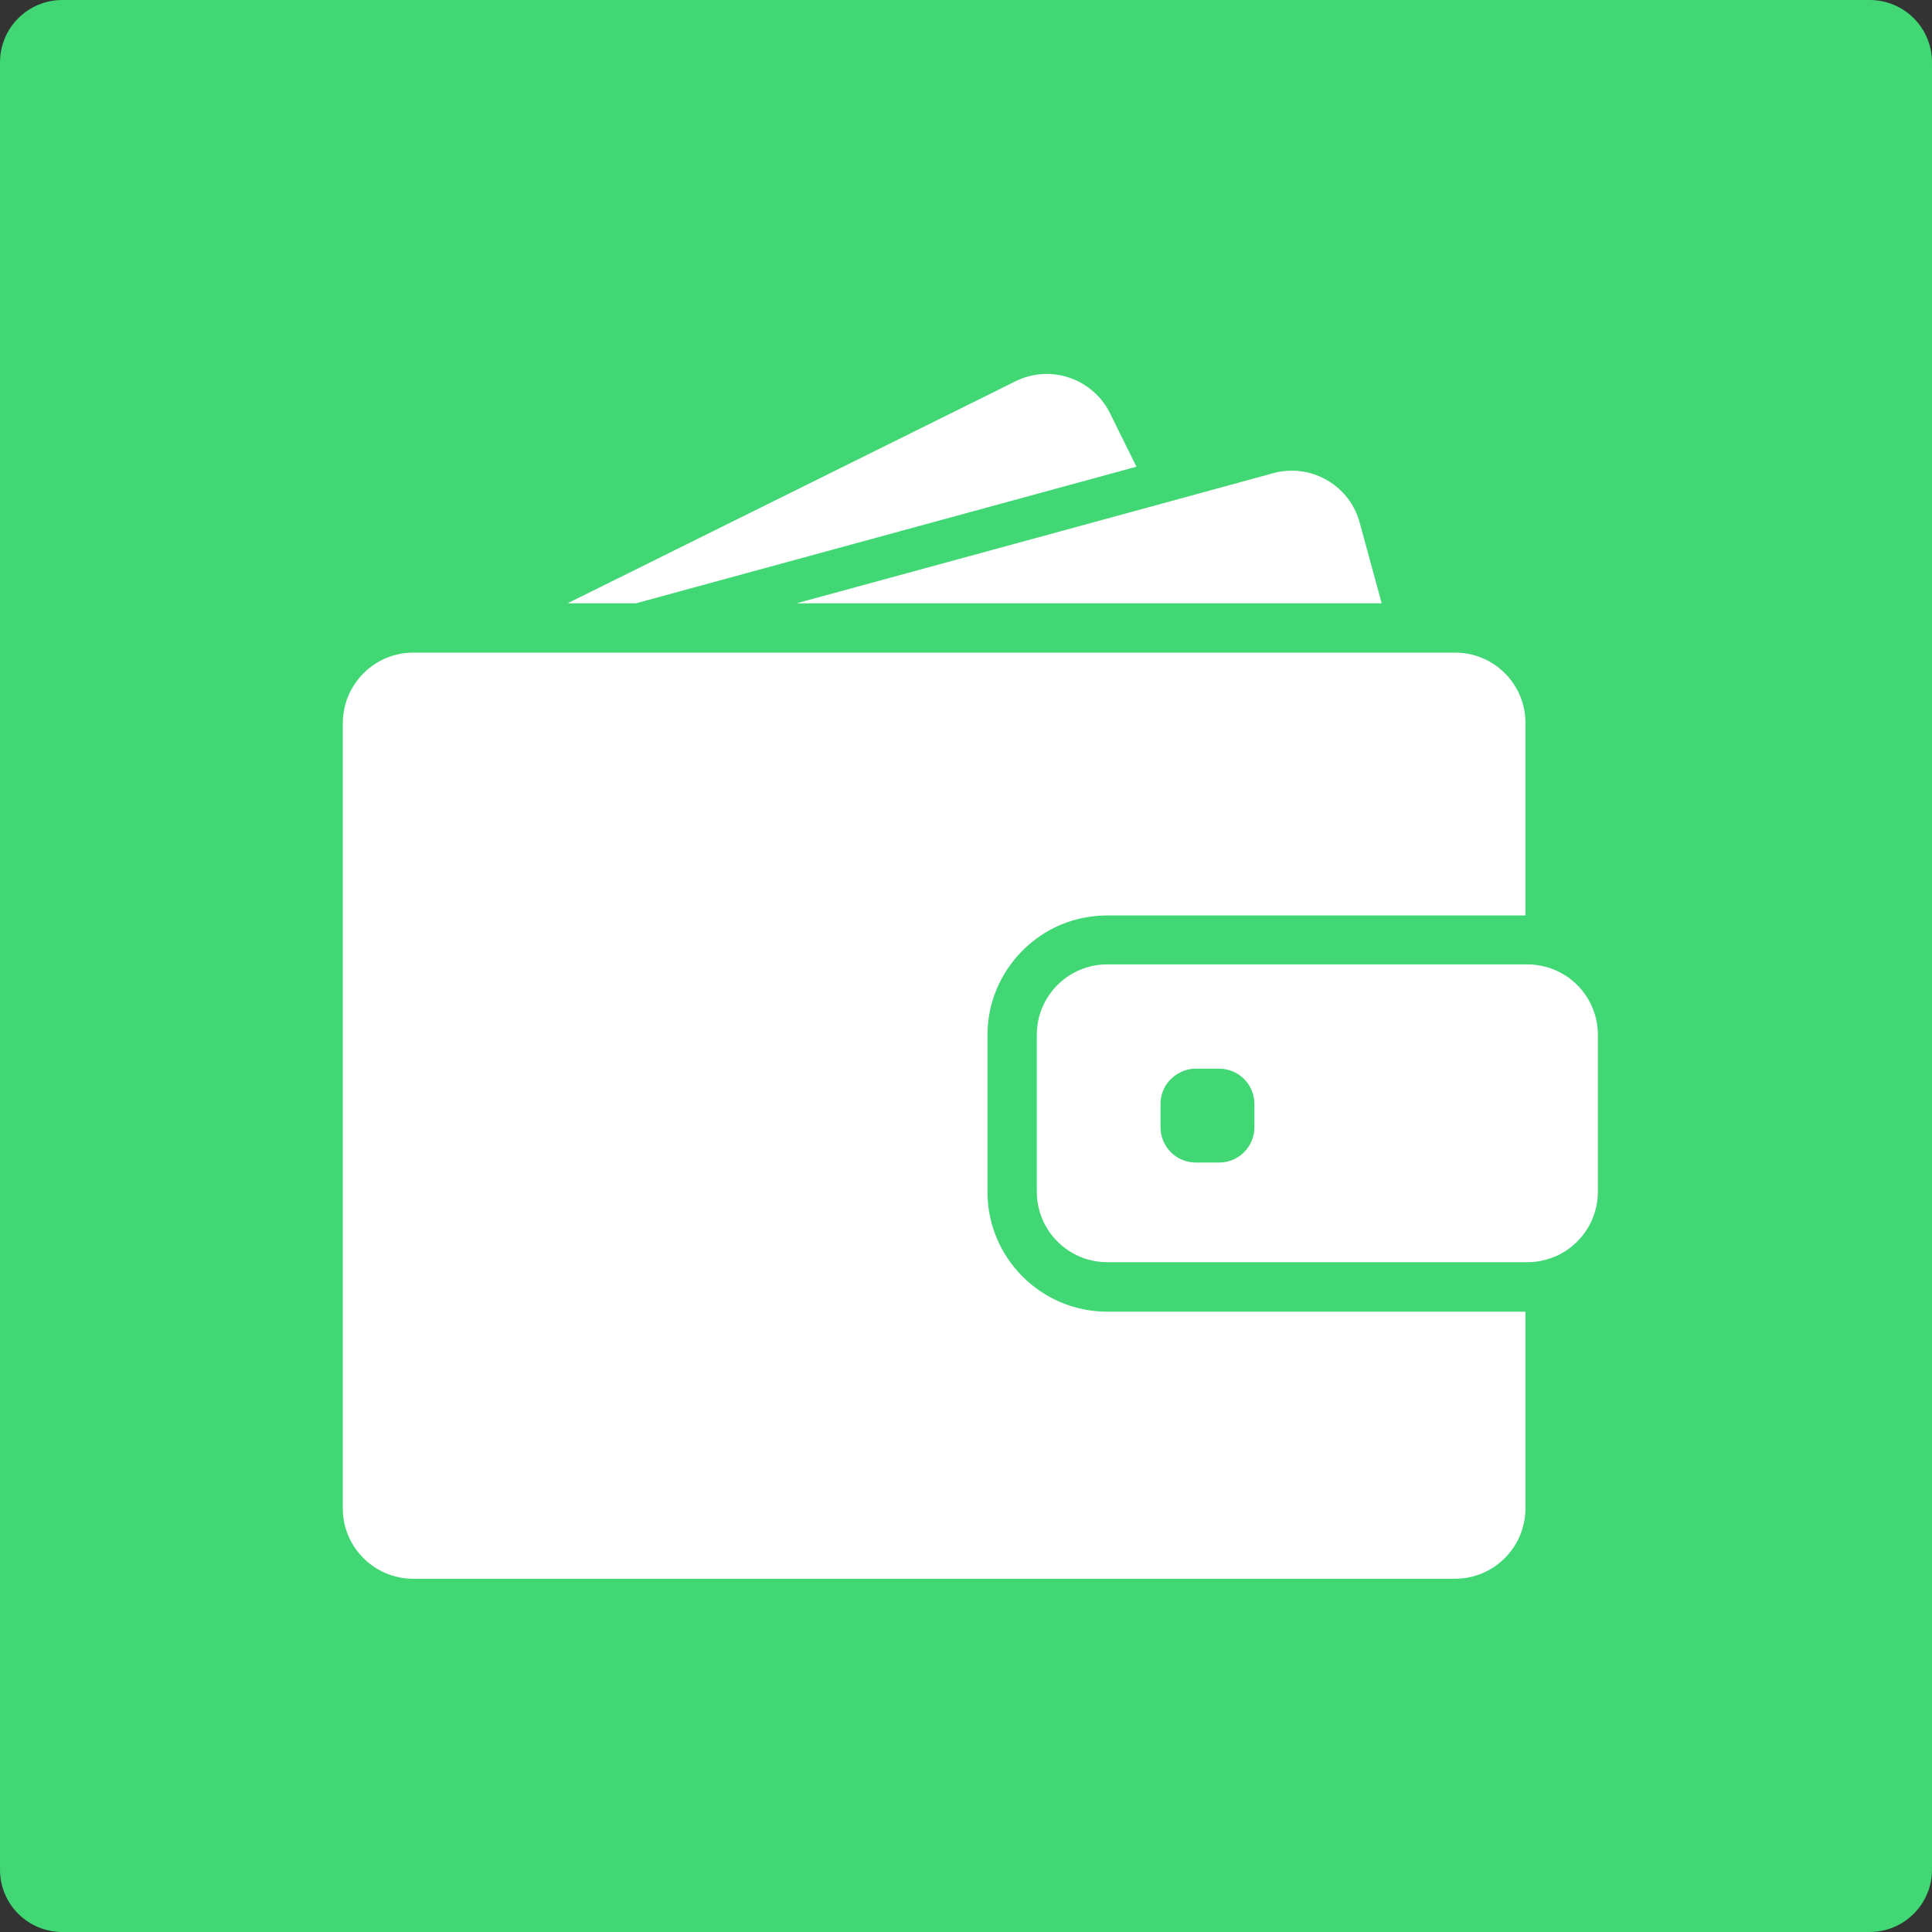 <svg width="62" height="62" viewBox="0 0 62 62" fill="none" xmlns="http://www.w3.org/2000/svg">
<rect x="0" y="0" width="62" height="62" fill="#333333" stroke="none"/>
<path d="M60 0H2C0.895 0 0 0.895 0 2V60C0 61.105 0.895 62 2 62H60C61.105 62 62 61.105 62 60V2C62 0.895 61.105 0 60 0Z" fill="#40D774"/>
<path d="M20.413 19.36L36.47 14.977L35.62 13.258C35.063 12.141 33.706 11.68 32.589 12.236L18.215 19.36H20.413Z" fill="white"/>
<path d="M41.454 15.104C41.255 15.104 41.056 15.131 40.857 15.185L37.085 16.217L25.564 19.36H38.641H44.34L43.634 16.773C43.363 15.764 42.449 15.104 41.454 15.104Z" fill="white"/>
<path d="M46.696 20.943H46.181H45.479H44.778H39.428H19.766H17.188H15.017H14.614H13.266C12.551 20.943 11.914 21.273 11.498 21.793C11.308 22.033 11.163 22.309 11.081 22.612C11.032 22.802 11 23.001 11 23.204V23.476V26.054V48.403C11 49.651 12.013 50.664 13.261 50.664H46.692C47.94 50.664 48.953 49.651 48.953 48.403V42.093H35.533C33.412 42.093 31.689 40.37 31.689 38.248V36.177V35.475V34.774V33.218C31.689 32.178 32.105 31.233 32.779 30.541C33.376 29.926 34.176 29.51 35.072 29.406C35.221 29.387 35.375 29.378 35.529 29.378H47.072H47.773H48.474H48.953V23.204C48.958 21.956 47.944 20.943 46.696 20.943Z" fill="white"/>
<path d="M50.541 31.54C50.315 31.332 50.048 31.174 49.749 31.07C49.518 30.993 49.274 30.948 49.016 30.948H48.958H48.912H48.211H45.683H35.533C34.285 30.948 33.272 31.961 33.272 33.209V34.336V35.037V35.738V38.243C33.272 39.492 34.285 40.505 35.533 40.505H48.958H49.016C49.274 40.505 49.518 40.46 49.749 40.383C50.048 40.283 50.315 40.12 50.541 39.913C50.993 39.501 51.278 38.904 51.278 38.243V33.209C51.278 32.549 50.993 31.952 50.541 31.54ZM40.255 36.176C40.255 36.801 39.748 37.307 39.124 37.307H38.373C37.749 37.307 37.243 36.801 37.243 36.176V35.426C37.243 35.064 37.41 34.742 37.677 34.539C37.871 34.39 38.111 34.295 38.373 34.295H38.563H39.124C39.748 34.295 40.255 34.801 40.255 35.426V36.176Z" fill="white"/>
</svg>
